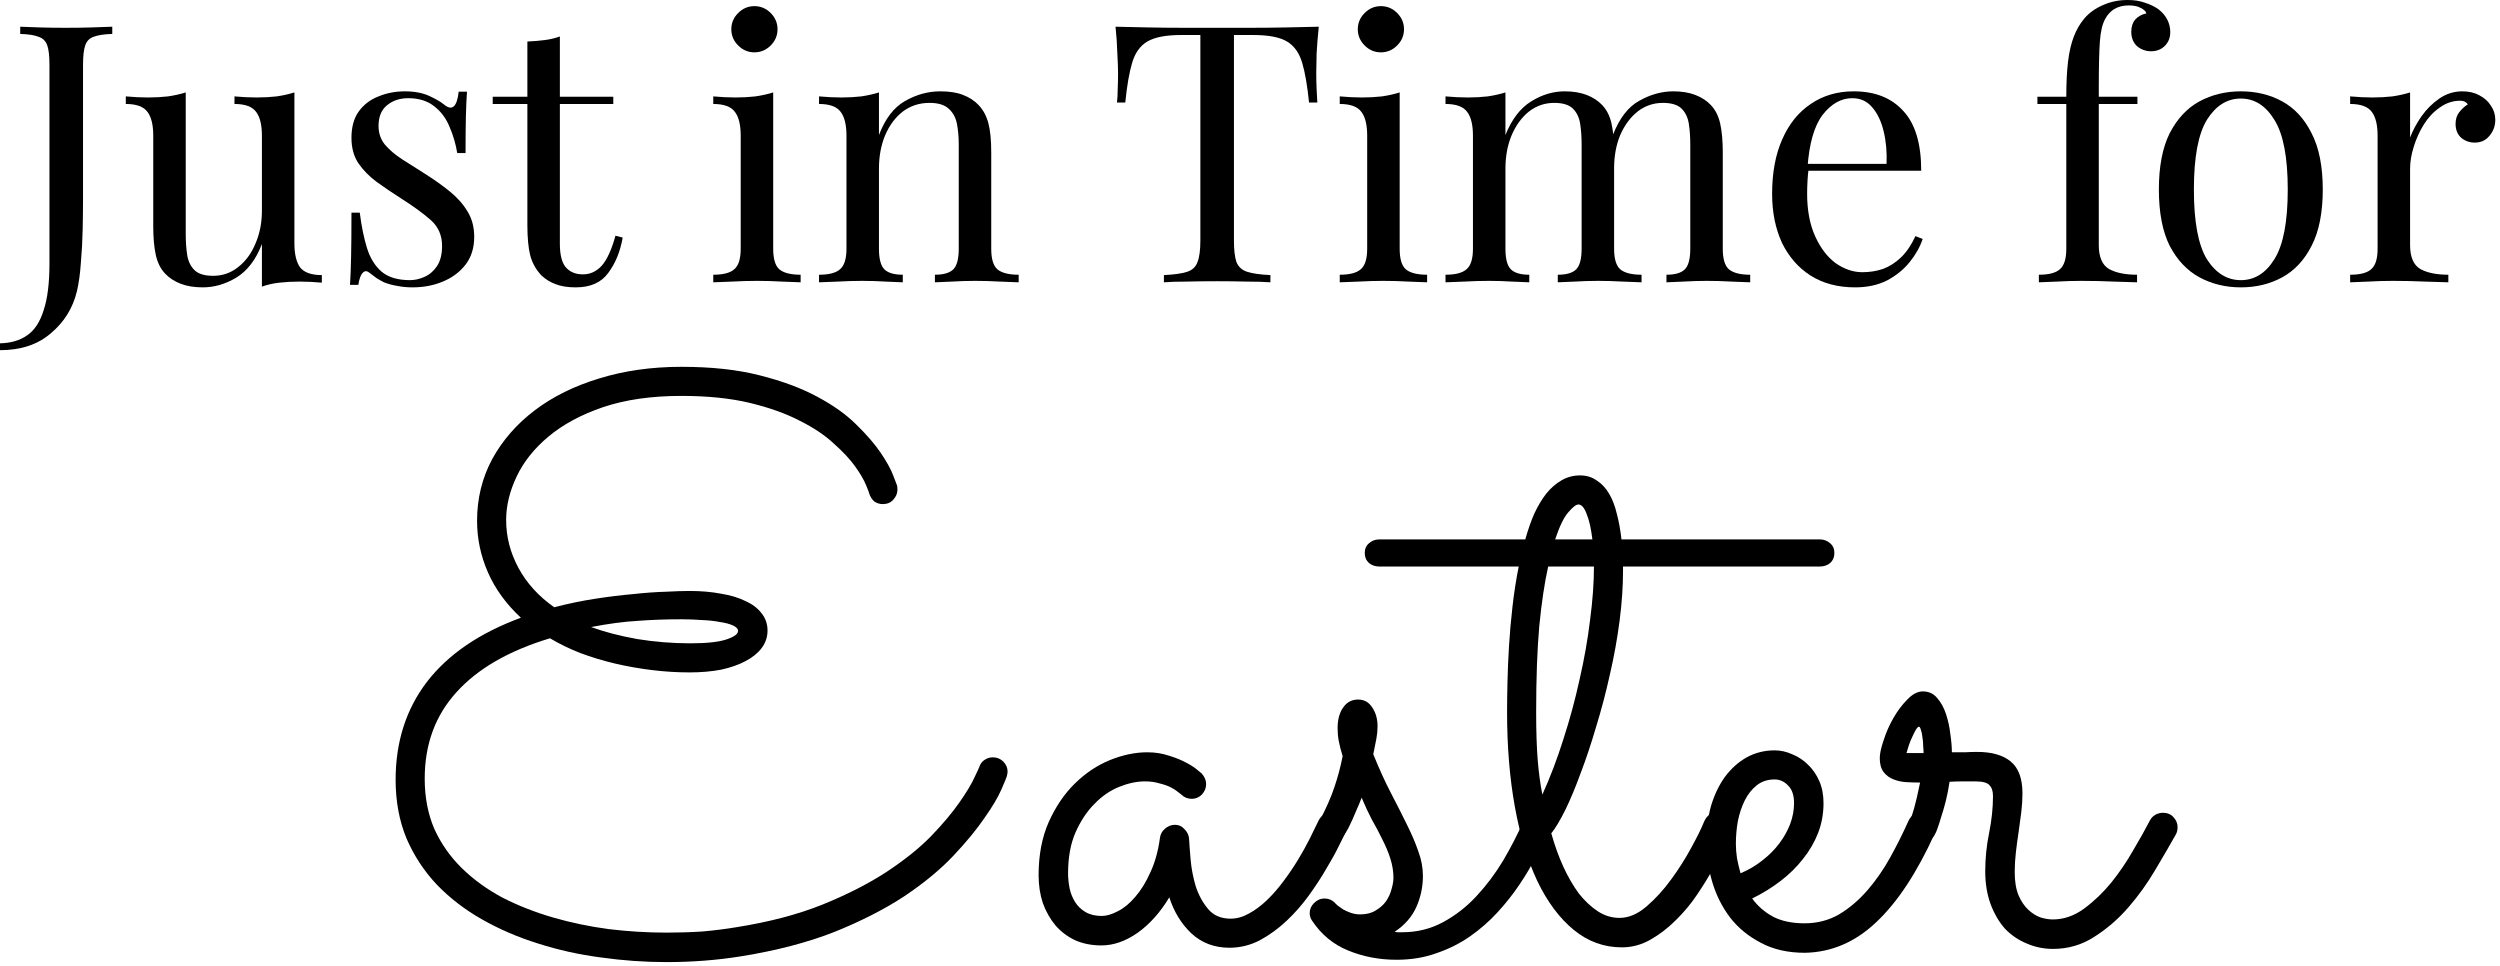 <svg width="277" height="107" viewBox="0 0 277 107" fill="none" xmlns="http://www.w3.org/2000/svg">
<path d="M0 38.8V38.04C1.2 38.013 2.2 37.72 3 37.16C3.827 36.6 4.44 35.667 4.84 34.36C5.267 33.08 5.48 31.36 5.48 29.2V7.2C5.48 6.213 5.4 5.493 5.24 5.04C5.08 4.56 4.76 4.24 4.28 4.08C3.827 3.893 3.147 3.787 2.24 3.76V2.96C2.8 2.987 3.533 3.013 4.44 3.04C5.347 3.067 6.293 3.08 7.28 3.08C8.267 3.08 9.213 3.067 10.12 3.04C11.053 3.013 11.827 2.987 12.44 2.96V3.76C11.533 3.787 10.84 3.893 10.36 4.08C9.907 4.24 9.6 4.56 9.44 5.04C9.28 5.493 9.2 6.213 9.2 7.2V21.84C9.2 22.933 9.187 24.12 9.16 25.4C9.133 26.68 9.067 27.92 8.96 29.12C8.88 30.32 8.733 31.373 8.52 32.28C8.067 34.147 7.107 35.693 5.64 36.92C4.2 38.173 2.32 38.8 0 38.8Z" fill="black"/>
<path d="M32.62 10.24V26.96C32.62 28.16 32.833 29.053 33.26 29.64C33.713 30.2 34.513 30.48 35.66 30.48V31.32C34.833 31.24 34.007 31.2 33.18 31.2C32.407 31.2 31.66 31.24 30.94 31.32C30.247 31.4 29.607 31.547 29.02 31.76V27.04C28.353 28.773 27.407 30.013 26.18 30.76C24.98 31.48 23.74 31.84 22.46 31.84C21.527 31.84 20.713 31.707 20.02 31.44C19.327 31.173 18.753 30.8 18.3 30.32C17.793 29.787 17.447 29.093 17.26 28.24C17.073 27.387 16.98 26.333 16.98 25.08V15.04C16.98 13.84 16.767 12.96 16.34 12.4C15.913 11.813 15.113 11.52 13.94 11.52V10.68C14.793 10.76 15.62 10.8 16.42 10.8C17.193 10.8 17.927 10.76 18.62 10.68C19.34 10.573 19.993 10.427 20.58 10.24V25.96C20.58 26.787 20.633 27.547 20.74 28.24C20.847 28.933 21.113 29.493 21.54 29.92C21.967 30.347 22.66 30.56 23.62 30.56C24.66 30.56 25.58 30.24 26.38 29.6C27.207 28.96 27.847 28.093 28.3 27C28.78 25.907 29.02 24.68 29.02 23.32V15.04C29.02 13.84 28.807 12.96 28.38 12.4C27.953 11.813 27.153 11.52 25.98 11.52V10.68C26.833 10.76 27.66 10.8 28.46 10.8C29.233 10.8 29.967 10.76 30.66 10.68C31.38 10.573 32.033 10.427 32.62 10.24Z" fill="black"/>
<path d="M44.862 10.12C45.929 10.12 46.836 10.293 47.582 10.64C48.329 10.987 48.876 11.307 49.222 11.6C50.102 12.32 50.636 11.84 50.822 10.16H51.742C51.689 10.907 51.649 11.8 51.622 12.84C51.596 13.853 51.582 15.227 51.582 16.96H50.662C50.502 15.973 50.222 15.013 49.822 14.08C49.449 13.147 48.889 12.387 48.142 11.8C47.395 11.187 46.422 10.88 45.222 10.88C44.289 10.88 43.502 11.147 42.862 11.68C42.249 12.187 41.942 12.947 41.942 13.96C41.942 14.76 42.182 15.453 42.662 16.04C43.142 16.6 43.769 17.133 44.542 17.64C45.316 18.12 46.156 18.653 47.062 19.24C48.075 19.88 48.995 20.533 49.822 21.2C50.649 21.867 51.302 22.6 51.782 23.4C52.289 24.2 52.542 25.147 52.542 26.24C52.542 27.467 52.222 28.493 51.582 29.32C50.942 30.147 50.102 30.773 49.062 31.2C48.049 31.627 46.929 31.84 45.702 31.84C45.115 31.84 44.556 31.787 44.022 31.68C43.516 31.6 43.022 31.467 42.542 31.28C42.276 31.147 41.995 30.987 41.702 30.8C41.435 30.613 41.169 30.413 40.902 30.2C40.636 29.987 40.395 30 40.182 30.24C39.969 30.453 39.809 30.893 39.702 31.56H38.782C38.836 30.707 38.876 29.667 38.902 28.44C38.929 27.213 38.942 25.587 38.942 23.56H39.862C40.049 25.053 40.316 26.36 40.662 27.48C41.009 28.6 41.556 29.48 42.302 30.12C43.049 30.733 44.089 31.04 45.422 31.04C45.956 31.04 46.489 30.92 47.022 30.68C47.582 30.44 48.049 30.04 48.422 29.48C48.795 28.92 48.982 28.173 48.982 27.24C48.982 26.067 48.556 25.107 47.702 24.36C46.849 23.613 45.769 22.827 44.462 22C43.502 21.387 42.596 20.773 41.742 20.16C40.916 19.547 40.236 18.853 39.702 18.08C39.196 17.307 38.942 16.373 38.942 15.28C38.942 14.08 39.209 13.107 39.742 12.36C40.302 11.587 41.035 11.027 41.942 10.68C42.849 10.307 43.822 10.12 44.862 10.12Z" fill="black"/>
<path d="M62.033 4.04V10.72H67.953V11.52H62.033V27C62.033 28.253 62.26 29.133 62.713 29.64C63.166 30.147 63.793 30.4 64.593 30.4C65.393 30.4 66.086 30.08 66.673 29.44C67.26 28.773 67.766 27.667 68.193 26.12L68.993 26.32C68.726 27.867 68.193 29.173 67.393 30.24C66.62 31.307 65.419 31.84 63.793 31.84C62.886 31.84 62.139 31.72 61.553 31.48C60.966 31.267 60.446 30.947 59.993 30.52C59.406 29.907 58.993 29.173 58.753 28.32C58.539 27.467 58.433 26.333 58.433 24.92V11.52H54.593V10.72H58.433V4.6C59.099 4.573 59.739 4.52 60.353 4.44C60.966 4.36 61.526 4.227 62.033 4.04Z" fill="black"/>
<path d="M83.59 0.68C84.284 0.68 84.884 0.933 85.39 1.44C85.897 1.947 86.15 2.547 86.15 3.24C86.15 3.933 85.897 4.533 85.39 5.04C84.884 5.547 84.284 5.8 83.59 5.8C82.897 5.8 82.297 5.547 81.79 5.04C81.284 4.533 81.03 3.933 81.03 3.24C81.03 2.547 81.284 1.947 81.79 1.44C82.297 0.933 82.897 0.68 83.59 0.68ZM85.67 10.24V27.56C85.67 28.68 85.897 29.44 86.35 29.84C86.83 30.24 87.617 30.44 88.71 30.44V31.28C88.257 31.253 87.564 31.227 86.63 31.2C85.724 31.147 84.804 31.12 83.87 31.12C82.964 31.12 82.044 31.147 81.11 31.2C80.177 31.227 79.484 31.253 79.03 31.28V30.44C80.124 30.44 80.897 30.24 81.35 29.84C81.83 29.44 82.07 28.68 82.07 27.56V15.04C82.07 13.84 81.857 12.96 81.43 12.4C81.004 11.813 80.204 11.52 79.03 11.52V10.68C79.884 10.76 80.71 10.8 81.51 10.8C82.284 10.8 83.017 10.76 83.71 10.68C84.43 10.573 85.084 10.427 85.67 10.24Z" fill="black"/>
<path d="M104.189 10.12C105.202 10.12 106.042 10.253 106.709 10.52C107.402 10.787 107.976 11.16 108.429 11.64C108.936 12.173 109.296 12.84 109.509 13.64C109.722 14.44 109.829 15.52 109.829 16.88V27.56C109.829 28.68 110.056 29.44 110.509 29.84C110.989 30.24 111.776 30.44 112.869 30.44V31.28C112.416 31.253 111.722 31.227 110.789 31.2C109.856 31.147 108.949 31.12 108.069 31.12C107.189 31.12 106.322 31.147 105.469 31.2C104.642 31.227 104.016 31.253 103.589 31.28V30.44C104.549 30.44 105.229 30.24 105.629 29.84C106.029 29.44 106.229 28.68 106.229 27.56V16C106.229 15.173 106.162 14.413 106.029 13.72C105.896 13.027 105.589 12.467 105.109 12.04C104.656 11.613 103.949 11.4 102.989 11.4C101.869 11.4 100.882 11.72 100.029 12.36C99.202 13 98.549 13.88 98.069 15C97.616 16.093 97.389 17.32 97.389 18.68V27.56C97.389 28.68 97.589 29.44 97.989 29.84C98.389 30.24 99.069 30.44 100.029 30.44V31.28C99.602 31.253 98.962 31.227 98.109 31.2C97.282 31.147 96.429 31.12 95.549 31.12C94.669 31.12 93.762 31.147 92.829 31.2C91.896 31.227 91.202 31.253 90.749 31.28V30.44C91.842 30.44 92.616 30.24 93.069 29.84C93.549 29.44 93.789 28.68 93.789 27.56V15.04C93.789 13.84 93.576 12.96 93.149 12.4C92.722 11.813 91.922 11.52 90.749 11.52V10.68C91.602 10.76 92.429 10.8 93.229 10.8C94.002 10.8 94.736 10.76 95.429 10.68C96.149 10.573 96.802 10.427 97.389 10.24V14.96C98.082 13.147 99.042 11.893 100.269 11.2C101.522 10.48 102.829 10.12 104.189 10.12Z" fill="black"/>
<path d="M146.121 2.96C146.014 3.973 145.934 4.96 145.881 5.92C145.854 6.853 145.841 7.573 145.841 8.08C145.841 8.72 145.854 9.32 145.881 9.88C145.907 10.44 145.934 10.933 145.961 11.36H145.041C144.854 9.493 144.601 8.027 144.281 6.96C143.961 5.867 143.401 5.08 142.601 4.6C141.801 4.12 140.561 3.88 138.881 3.88H136.721V26.64C136.721 27.707 136.814 28.507 137.001 29.04C137.214 29.573 137.614 29.933 138.201 30.12C138.787 30.307 139.641 30.427 140.761 30.48V31.28C140.067 31.227 139.187 31.2 138.121 31.2C137.054 31.173 135.974 31.16 134.881 31.16C133.681 31.16 132.547 31.173 131.481 31.2C130.441 31.2 129.601 31.227 128.961 31.28V30.48C130.081 30.427 130.934 30.307 131.521 30.12C132.107 29.933 132.494 29.573 132.681 29.04C132.894 28.507 133.001 27.707 133.001 26.64V3.88H130.841C129.187 3.88 127.947 4.12 127.121 4.6C126.321 5.08 125.761 5.867 125.441 6.96C125.121 8.027 124.867 9.493 124.681 11.36H123.761C123.814 10.933 123.841 10.44 123.841 9.88C123.867 9.32 123.881 8.72 123.881 8.08C123.881 7.573 123.854 6.853 123.801 5.92C123.774 4.96 123.707 3.973 123.601 2.96C124.721 2.987 125.934 3.013 127.241 3.04C128.574 3.067 129.907 3.08 131.241 3.08C132.574 3.08 133.787 3.08 134.881 3.08C135.974 3.08 137.174 3.08 138.481 3.08C139.814 3.08 141.147 3.067 142.481 3.04C143.814 3.013 145.027 2.987 146.121 2.96Z" fill="black"/>
<path d="M153.004 0.68C153.698 0.68 154.298 0.933 154.804 1.44C155.311 1.947 155.564 2.547 155.564 3.24C155.564 3.933 155.311 4.533 154.804 5.04C154.298 5.547 153.698 5.8 153.004 5.8C152.311 5.8 151.711 5.547 151.204 5.04C150.698 4.533 150.444 3.933 150.444 3.24C150.444 2.547 150.698 1.947 151.204 1.44C151.711 0.933 152.311 0.68 153.004 0.68ZM155.084 10.24V27.56C155.084 28.68 155.311 29.44 155.764 29.84C156.244 30.24 157.031 30.44 158.124 30.44V31.28C157.671 31.253 156.978 31.227 156.044 31.2C155.138 31.147 154.218 31.12 153.284 31.12C152.378 31.12 151.458 31.147 150.524 31.2C149.591 31.227 148.898 31.253 148.444 31.28V30.44C149.538 30.44 150.311 30.24 150.764 29.84C151.244 29.44 151.484 28.68 151.484 27.56V15.04C151.484 13.84 151.271 12.96 150.844 12.4C150.418 11.813 149.618 11.52 148.444 11.52V10.68C149.298 10.76 150.124 10.8 150.924 10.8C151.698 10.8 152.431 10.76 153.124 10.68C153.844 10.573 154.498 10.427 155.084 10.24Z" fill="black"/>
<path d="M173.363 10.12C174.296 10.12 175.11 10.253 175.803 10.52C176.496 10.787 177.07 11.16 177.523 11.64C178.03 12.173 178.376 12.867 178.563 13.72C178.75 14.573 178.843 15.627 178.843 16.88V27.56C178.843 28.68 179.07 29.44 179.523 29.84C180.003 30.24 180.79 30.44 181.883 30.44V31.28C181.43 31.253 180.736 31.227 179.803 31.2C178.87 31.147 177.963 31.12 177.083 31.12C176.203 31.12 175.336 31.147 174.483 31.2C173.656 31.227 173.03 31.253 172.603 31.28V30.44C173.563 30.44 174.243 30.24 174.643 29.84C175.043 29.44 175.243 28.68 175.243 27.56V16C175.243 15.173 175.19 14.413 175.083 13.72C174.976 13.027 174.71 12.467 174.283 12.04C173.856 11.613 173.163 11.4 172.203 11.4C171.163 11.4 170.23 11.72 169.403 12.36C168.603 13 167.963 13.88 167.483 15C167.03 16.093 166.803 17.32 166.803 18.68V27.56C166.803 28.68 167.003 29.44 167.403 29.84C167.803 30.24 168.483 30.44 169.443 30.44V31.28C169.016 31.253 168.376 31.227 167.523 31.2C166.696 31.147 165.843 31.12 164.963 31.12C164.083 31.12 163.176 31.147 162.243 31.2C161.31 31.227 160.616 31.253 160.163 31.28V30.44C161.256 30.44 162.03 30.24 162.483 29.84C162.963 29.44 163.203 28.68 163.203 27.56V15.04C163.203 13.84 162.99 12.96 162.563 12.4C162.136 11.813 161.336 11.52 160.163 11.52V10.68C161.016 10.76 161.843 10.8 162.643 10.8C163.416 10.8 164.15 10.76 164.843 10.68C165.563 10.573 166.216 10.427 166.803 10.24V14.96C167.496 13.227 168.443 11.987 169.643 11.24C170.843 10.493 172.083 10.12 173.363 10.12ZM185.403 10.12C186.336 10.12 187.15 10.253 187.843 10.52C188.536 10.787 189.11 11.16 189.563 11.64C190.07 12.173 190.416 12.867 190.603 13.72C190.79 14.573 190.883 15.627 190.883 16.88V27.56C190.883 28.68 191.11 29.44 191.563 29.84C192.043 30.24 192.83 30.44 193.923 30.44V31.28C193.47 31.253 192.776 31.227 191.843 31.2C190.91 31.147 190.003 31.12 189.123 31.12C188.243 31.12 187.376 31.147 186.523 31.2C185.696 31.227 185.07 31.253 184.643 31.28V30.44C185.603 30.44 186.283 30.24 186.683 29.84C187.083 29.44 187.283 28.68 187.283 27.56V16C187.283 15.173 187.23 14.413 187.123 13.72C187.016 13.027 186.75 12.467 186.323 12.04C185.896 11.613 185.203 11.4 184.243 11.4C183.203 11.4 182.27 11.72 181.443 12.36C180.643 13 180.003 13.867 179.523 14.96C179.07 16.053 178.843 17.28 178.843 18.64L178.723 14.92C179.443 13.08 180.416 11.827 181.643 11.16C182.87 10.467 184.123 10.12 185.403 10.12Z" fill="black"/>
<path d="M205.391 10.12C207.738 10.12 209.564 10.84 210.871 12.28C212.204 13.693 212.871 15.907 212.871 18.92H198.751L198.711 18.16H209.031C209.084 16.853 208.978 15.653 208.711 14.56C208.444 13.44 208.018 12.547 207.431 11.88C206.871 11.213 206.138 10.88 205.231 10.88C204.004 10.88 202.911 11.493 201.951 12.72C201.018 13.947 200.458 15.893 200.271 18.56L200.391 18.72C200.338 19.12 200.298 19.56 200.271 20.04C200.244 20.52 200.231 21 200.231 21.48C200.231 23.293 200.524 24.853 201.111 26.16C201.698 27.467 202.458 28.467 203.391 29.16C204.351 29.827 205.338 30.16 206.351 30.16C207.151 30.16 207.911 30.04 208.631 29.8C209.351 29.533 210.018 29.107 210.631 28.52C211.244 27.933 211.778 27.147 212.231 26.16L213.031 26.48C212.738 27.36 212.258 28.213 211.591 29.04C210.924 29.867 210.084 30.547 209.071 31.08C208.058 31.587 206.884 31.84 205.551 31.84C203.631 31.84 201.978 31.4 200.591 30.52C199.231 29.64 198.178 28.427 197.431 26.88C196.711 25.307 196.351 23.507 196.351 21.48C196.351 19.133 196.724 17.12 197.471 15.44C198.218 13.733 199.271 12.427 200.631 11.52C201.991 10.587 203.578 10.12 205.391 10.12Z" fill="black"/>
<path d="M235.746 0C236.493 0 237.146 0.107 237.706 0.32C238.293 0.507 238.8 0.76 239.226 1.08C239.626 1.4 239.933 1.773 240.146 2.2C240.36 2.627 240.466 3.08 240.466 3.56C240.466 4.173 240.266 4.68 239.866 5.08C239.466 5.48 238.96 5.68 238.346 5.68C237.76 5.68 237.24 5.493 236.786 5.12C236.36 4.72 236.146 4.187 236.146 3.52C236.146 2.96 236.293 2.507 236.586 2.16C236.906 1.813 237.32 1.587 237.826 1.48C237.746 1.24 237.533 1.04 237.186 0.88C236.866 0.693 236.426 0.6 235.866 0.6C235.253 0.6 234.72 0.733 234.266 1C233.84 1.267 233.506 1.627 233.266 2.08C232.946 2.64 232.746 3.48 232.666 4.6C232.586 5.693 232.546 7.387 232.546 9.68V10.72H236.826V11.52H232.546V27.16C232.546 28.467 232.92 29.347 233.666 29.8C234.44 30.227 235.48 30.44 236.786 30.44V31.28C236.173 31.253 235.306 31.227 234.186 31.2C233.066 31.147 231.88 31.12 230.626 31.12C229.72 31.12 228.813 31.147 227.906 31.2C227.026 31.227 226.36 31.253 225.906 31.28V30.44C227 30.44 227.773 30.24 228.226 29.84C228.706 29.44 228.946 28.68 228.946 27.56V11.52H225.746V10.72H228.946C228.946 9.147 229.013 7.827 229.146 6.76C229.28 5.693 229.493 4.787 229.786 4.04C230.08 3.267 230.48 2.587 230.986 2C231.52 1.387 232.2 0.907 233.026 0.56C233.853 0.187 234.76 0 235.746 0Z" fill="black"/>
<path d="M248.283 10.12C249.99 10.12 251.523 10.493 252.883 11.24C254.243 11.987 255.323 13.16 256.123 14.76C256.95 16.36 257.363 18.44 257.363 21C257.363 23.56 256.95 25.64 256.123 27.24C255.323 28.813 254.243 29.973 252.883 30.72C251.523 31.467 249.99 31.84 248.283 31.84C246.603 31.84 245.07 31.467 243.683 30.72C242.323 29.973 241.23 28.813 240.403 27.24C239.603 25.64 239.203 23.56 239.203 21C239.203 18.44 239.603 16.36 240.403 14.76C241.23 13.16 242.323 11.987 243.683 11.24C245.07 10.493 246.603 10.12 248.283 10.12ZM248.283 10.92C246.763 10.92 245.51 11.707 244.523 13.28C243.563 14.853 243.083 17.427 243.083 21C243.083 24.573 243.563 27.147 244.523 28.72C245.51 30.267 246.763 31.04 248.283 31.04C249.803 31.04 251.043 30.267 252.003 28.72C252.99 27.147 253.483 24.573 253.483 21C253.483 17.427 252.99 14.853 252.003 13.28C251.043 11.707 249.803 10.92 248.283 10.92Z" fill="black"/>
<path d="M272.837 10.12C273.557 10.12 274.184 10.267 274.717 10.56C275.277 10.853 275.704 11.24 275.997 11.72C276.317 12.173 276.478 12.693 276.478 13.28C276.478 13.947 276.264 14.533 275.837 15.04C275.437 15.547 274.891 15.8 274.198 15.8C273.638 15.8 273.144 15.627 272.717 15.28C272.291 14.907 272.078 14.387 272.078 13.72C272.078 13.213 272.211 12.787 272.478 12.44C272.771 12.067 273.091 11.773 273.438 11.56C273.251 11.293 272.971 11.16 272.598 11.16C271.771 11.16 271.011 11.413 270.318 11.92C269.624 12.4 269.037 13.027 268.557 13.8C268.077 14.573 267.704 15.4 267.438 16.28C267.171 17.133 267.038 17.933 267.038 18.68V27.16C267.038 28.467 267.411 29.347 268.158 29.8C268.931 30.227 269.971 30.44 271.277 30.44V31.28C270.664 31.253 269.797 31.227 268.677 31.2C267.557 31.147 266.371 31.12 265.117 31.12C264.211 31.12 263.304 31.147 262.397 31.2C261.517 31.227 260.851 31.253 260.397 31.28V30.44C261.491 30.44 262.264 30.24 262.717 29.84C263.197 29.44 263.438 28.68 263.438 27.56V15.04C263.438 13.84 263.224 12.96 262.797 12.4C262.371 11.813 261.571 11.52 260.397 11.52V10.68C261.251 10.76 262.078 10.8 262.878 10.8C263.651 10.8 264.384 10.76 265.078 10.68C265.798 10.573 266.451 10.427 267.038 10.24V15.24C267.331 14.467 267.744 13.693 268.277 12.92C268.837 12.12 269.504 11.453 270.277 10.92C271.051 10.387 271.904 10.12 272.837 10.12Z" fill="black"/>
<path d="M111.554 86.018C111.525 86.133 111.325 86.62 110.952 87.479C110.58 88.339 109.95 89.398 109.062 90.659C108.202 91.919 107.057 93.309 105.624 94.827C104.192 96.345 102.387 97.835 100.21 99.296C98.033 100.728 95.455 102.046 92.476 103.249C89.497 104.423 86.045 105.326 82.12 105.956C79.485 106.385 76.721 106.6 73.827 106.6C71.421 106.6 69.001 106.428 66.566 106.085C64.159 105.77 61.839 105.254 59.605 104.538C57.399 103.85 55.337 102.962 53.417 101.874C51.498 100.785 49.822 99.496 48.39 98.007C46.986 96.517 45.869 94.813 45.038 92.893C44.236 90.945 43.835 88.783 43.835 86.405C43.835 82.194 44.995 78.57 47.316 75.534C49.665 72.497 53.131 70.134 57.714 68.444C56.081 66.926 54.864 65.25 54.062 63.417C53.26 61.583 52.859 59.678 52.859 57.702C52.859 55.238 53.417 52.961 54.534 50.87C55.68 48.779 57.256 46.974 59.261 45.456C61.266 43.938 63.644 42.763 66.394 41.932C69.172 41.073 72.209 40.643 75.503 40.643C78.826 40.643 81.719 40.958 84.183 41.589C86.675 42.219 88.795 43.007 90.542 43.952C92.318 44.897 93.765 45.928 94.882 47.046C96.028 48.163 96.93 49.208 97.589 50.182C98.248 51.156 98.706 51.987 98.964 52.675C99.222 53.333 99.365 53.706 99.394 53.792C99.422 53.906 99.437 54.064 99.437 54.264C99.437 54.665 99.279 55.038 98.964 55.382C98.678 55.697 98.291 55.854 97.804 55.854C97.46 55.854 97.145 55.754 96.859 55.553C96.601 55.324 96.415 55.023 96.3 54.651C96.3 54.594 96.185 54.293 95.956 53.749C95.727 53.176 95.326 52.488 94.753 51.686C94.18 50.884 93.392 50.039 92.39 49.151C91.416 48.234 90.156 47.389 88.609 46.616C87.062 45.814 85.214 45.155 83.066 44.639C80.917 44.124 78.396 43.866 75.503 43.866C72.18 43.866 69.287 44.281 66.823 45.112C64.388 45.943 62.369 47.031 60.765 48.378C59.189 49.695 58.015 51.171 57.241 52.803C56.468 54.436 56.081 56.04 56.081 57.616C56.081 59.478 56.54 61.254 57.456 62.944C58.373 64.634 59.691 66.081 61.409 67.284C62.956 66.883 64.475 66.568 65.964 66.339C67.454 66.109 68.857 65.938 70.175 65.823C71.493 65.68 72.681 65.594 73.741 65.565C74.83 65.508 75.718 65.479 76.406 65.479C77.666 65.479 78.826 65.579 79.886 65.78C80.946 65.952 81.848 66.224 82.593 66.596C83.366 66.94 83.968 67.398 84.398 67.971C84.827 68.516 85.042 69.146 85.042 69.862C85.042 70.578 84.827 71.223 84.398 71.796C83.968 72.368 83.366 72.856 82.593 73.257C81.848 73.658 80.946 73.973 79.886 74.202C78.826 74.402 77.666 74.503 76.406 74.503C75.031 74.503 73.641 74.417 72.237 74.245C70.834 74.073 69.459 73.829 68.112 73.514C66.795 73.199 65.52 72.813 64.288 72.354C63.056 71.867 61.939 71.323 60.937 70.721C56.382 72.096 52.93 74.087 50.581 76.694C48.232 79.272 47.058 82.466 47.058 86.276C47.058 88.339 47.416 90.201 48.132 91.862C48.877 93.495 49.894 94.942 51.183 96.202C52.472 97.462 53.976 98.551 55.694 99.468C57.442 100.356 59.304 101.086 61.281 101.659C63.257 102.232 65.32 102.662 67.468 102.948C69.616 103.206 71.751 103.335 73.87 103.335C75.245 103.335 76.577 103.292 77.866 103.206C79.156 103.091 80.402 102.934 81.605 102.733C85.214 102.16 88.379 101.329 91.101 100.241C93.851 99.124 96.214 97.921 98.191 96.632C100.196 95.314 101.857 93.982 103.175 92.635C104.493 91.26 105.538 90.014 106.312 88.897C107.114 87.751 107.672 86.82 107.988 86.104C108.331 85.388 108.503 85.016 108.503 84.987C108.618 84.643 108.804 84.385 109.062 84.214C109.348 84.013 109.663 83.913 110.007 83.913C110.465 83.913 110.852 84.07 111.167 84.385C111.482 84.701 111.64 85.073 111.64 85.503C111.64 85.617 111.611 85.789 111.554 86.018ZM81.777 69.905C81.777 69.676 81.59 69.475 81.218 69.303C80.846 69.132 80.359 69.003 79.757 68.917C79.184 68.802 78.525 68.731 77.781 68.702C77.036 68.645 76.277 68.616 75.503 68.616C73.813 68.616 72.209 68.673 70.691 68.788C69.172 68.874 67.439 69.103 65.491 69.475C66.981 70.02 68.685 70.464 70.605 70.807C72.553 71.122 74.515 71.28 76.491 71.28C78.296 71.28 79.628 71.137 80.487 70.85C81.347 70.564 81.777 70.249 81.777 69.905Z" fill="black"/>
<path d="M149.066 92.292C148.951 92.521 148.708 93.008 148.335 93.753C147.991 94.469 147.533 95.299 146.96 96.245C146.416 97.19 145.771 98.178 145.027 99.21C144.282 100.241 143.451 101.186 142.534 102.046C141.618 102.905 140.629 103.621 139.57 104.194C138.51 104.738 137.392 105.01 136.218 105.01C134.557 105.01 133.153 104.481 132.007 103.421C130.89 102.361 130.073 101.029 129.558 99.424C128.584 101.057 127.424 102.361 126.077 103.335C124.731 104.28 123.385 104.753 122.038 104.753C120.978 104.753 120.019 104.566 119.159 104.194C118.3 103.793 117.57 103.249 116.968 102.561C116.366 101.845 115.894 101.014 115.55 100.069C115.235 99.124 115.077 98.093 115.077 96.975C115.077 94.741 115.45 92.779 116.195 91.089C116.968 89.37 117.942 87.938 119.116 86.792C120.291 85.646 121.58 84.787 122.984 84.214C124.416 83.641 125.791 83.354 127.109 83.354C127.997 83.354 128.813 83.483 129.558 83.741C130.303 83.97 130.933 84.228 131.448 84.514C131.993 84.801 132.408 85.073 132.695 85.331C132.981 85.56 133.139 85.689 133.167 85.718C133.482 86.09 133.64 86.477 133.64 86.878C133.64 87.307 133.482 87.694 133.167 88.038C132.852 88.353 132.48 88.51 132.05 88.51C131.592 88.51 131.205 88.353 130.89 88.038C130.833 87.981 130.704 87.88 130.503 87.737C130.303 87.565 130.03 87.393 129.687 87.221C129.343 87.049 128.928 86.906 128.441 86.792C127.982 86.648 127.452 86.577 126.851 86.577C125.963 86.577 125.017 86.777 124.015 87.178C123.012 87.579 122.096 88.21 121.265 89.069C120.434 89.9 119.732 90.96 119.159 92.249C118.615 93.509 118.343 95.013 118.343 96.76C118.343 97.305 118.4 97.863 118.515 98.436C118.629 98.981 118.83 99.482 119.116 99.94C119.403 100.398 119.79 100.771 120.277 101.057C120.764 101.344 121.365 101.487 122.081 101.487C122.597 101.487 123.184 101.315 123.843 100.971C124.53 100.628 125.175 100.098 125.777 99.382C126.407 98.665 126.965 97.763 127.452 96.674C127.968 95.586 128.326 94.297 128.527 92.807C128.584 92.406 128.77 92.077 129.085 91.819C129.4 91.533 129.773 91.389 130.202 91.389C130.603 91.389 130.947 91.547 131.234 91.862C131.549 92.177 131.721 92.535 131.749 92.936C131.778 93.481 131.835 94.254 131.921 95.257C132.007 96.231 132.193 97.204 132.48 98.178C132.795 99.152 133.253 99.997 133.855 100.714C134.456 101.43 135.287 101.788 136.347 101.788C137.034 101.788 137.708 101.602 138.366 101.229C139.054 100.857 139.713 100.37 140.343 99.768C141.002 99.138 141.618 98.436 142.191 97.663C142.792 96.861 143.336 96.059 143.823 95.257C144.31 94.454 144.74 93.681 145.113 92.936C145.485 92.192 145.8 91.547 146.058 91.003C146.201 90.688 146.402 90.444 146.659 90.272C146.946 90.1 147.247 90.014 147.562 90.014C148.049 90.014 148.435 90.201 148.722 90.573C149.037 90.917 149.195 91.289 149.195 91.69C149.195 91.891 149.152 92.091 149.066 92.292Z" fill="black"/>
<path d="M150.87 88.382C150.698 88.84 150.484 89.356 150.226 89.928C149.997 90.501 149.724 91.103 149.409 91.733C149.152 92.22 148.879 92.607 148.593 92.893C148.335 93.151 147.991 93.28 147.562 93.28C147.075 93.28 146.688 93.137 146.402 92.85C146.115 92.535 145.972 92.177 145.972 91.776C145.972 91.633 145.986 91.518 146.015 91.432C146.043 91.318 146.115 91.146 146.23 90.917C146.974 89.484 147.519 88.238 147.863 87.178C148.235 86.09 148.536 84.958 148.765 83.784C148.564 83.125 148.421 82.567 148.335 82.108C148.249 81.65 148.206 81.177 148.206 80.69C148.206 79.745 148.407 78.986 148.808 78.413C149.209 77.811 149.767 77.51 150.484 77.51C151.142 77.51 151.658 77.797 152.03 78.37C152.432 78.943 152.632 79.645 152.632 80.475C152.632 80.934 152.589 81.392 152.503 81.85C152.417 82.309 152.303 82.882 152.159 83.569C152.818 85.202 153.477 86.648 154.136 87.909C154.795 89.169 155.382 90.329 155.898 91.389C156.413 92.421 156.829 93.395 157.144 94.311C157.488 95.228 157.659 96.145 157.659 97.061C157.659 98.264 157.416 99.41 156.929 100.499C156.442 101.587 155.64 102.504 154.523 103.249C154.666 103.277 154.809 103.292 154.952 103.292C155.096 103.292 155.239 103.292 155.382 103.292C157.015 103.292 158.519 102.919 159.894 102.175C161.269 101.43 162.501 100.47 163.589 99.296C164.706 98.093 165.695 96.775 166.554 95.343C167.413 93.882 168.158 92.435 168.788 91.003C169.075 90.344 169.476 90.014 169.991 90.014C170.478 90.014 170.851 90.186 171.109 90.53C171.395 90.874 171.538 91.246 171.538 91.647C171.538 91.876 171.495 92.091 171.409 92.292C171.094 93.065 170.679 93.953 170.163 94.956C169.676 95.93 169.075 96.947 168.359 98.007C167.671 99.038 166.869 100.055 165.952 101.057C165.036 102.06 164.004 102.962 162.859 103.764C161.741 104.538 160.51 105.154 159.163 105.612C157.817 106.099 156.342 106.342 154.738 106.342C152.818 106.342 151.028 105.999 149.366 105.311C147.734 104.652 146.402 103.55 145.37 102.003C145.198 101.745 145.113 101.473 145.113 101.186C145.113 100.757 145.27 100.384 145.585 100.069C145.929 99.725 146.316 99.553 146.745 99.553C147.204 99.553 147.59 99.711 147.905 100.026C147.934 100.083 148.034 100.184 148.206 100.327C148.378 100.441 148.579 100.585 148.808 100.757C149.066 100.9 149.352 101.029 149.667 101.143C150.011 101.258 150.355 101.315 150.698 101.315C151.386 101.315 151.959 101.172 152.417 100.885C152.904 100.599 153.291 100.255 153.577 99.854C153.864 99.424 154.064 98.981 154.179 98.522C154.322 98.035 154.394 97.62 154.394 97.276C154.394 96.56 154.279 95.844 154.05 95.128C153.821 94.412 153.52 93.695 153.148 92.979C152.804 92.263 152.417 91.533 151.988 90.788C151.586 90.014 151.214 89.212 150.87 88.382Z" fill="black"/>
<path d="M203.249 61.268C203.249 61.727 203.092 62.099 202.777 62.386C202.461 62.643 202.075 62.772 201.616 62.772H179.831V63.245C179.831 64.992 179.702 66.854 179.445 68.831C179.187 70.807 178.829 72.784 178.37 74.76C177.941 76.708 177.439 78.613 176.866 80.475C176.322 82.337 175.749 84.056 175.148 85.632C174.575 87.207 174.002 88.582 173.429 89.757C172.856 90.902 172.34 91.762 171.882 92.335C172.254 93.652 172.698 94.884 173.214 96.03C173.73 97.147 174.303 98.135 174.933 98.995C175.592 99.826 176.293 100.484 177.038 100.971C177.783 101.458 178.585 101.702 179.445 101.702C180.447 101.702 181.435 101.287 182.409 100.456C183.412 99.596 184.329 98.594 185.159 97.448C186.019 96.273 186.764 95.099 187.394 93.924C188.053 92.721 188.525 91.762 188.812 91.046C189.098 90.358 189.599 90.014 190.316 90.014C190.803 90.014 191.189 90.186 191.476 90.53C191.791 90.874 191.948 91.246 191.948 91.647C191.948 91.848 191.905 92.048 191.82 92.249C191.734 92.449 191.519 92.908 191.175 93.624C190.86 94.34 190.43 95.171 189.886 96.116C189.37 97.061 188.754 98.064 188.038 99.124C187.351 100.155 186.563 101.1 185.675 101.96C184.816 102.819 183.885 103.535 182.882 104.108C181.879 104.681 180.82 104.967 179.702 104.967C177.726 104.967 175.95 104.323 174.374 103.034C172.799 101.745 171.452 99.94 170.335 97.62C169.247 95.299 168.416 92.549 167.843 89.37C167.27 86.19 166.984 82.71 166.984 78.928C166.984 77.983 166.998 76.88 167.027 75.62C167.055 74.331 167.113 72.984 167.198 71.581C167.284 70.148 167.413 68.688 167.585 67.198C167.757 65.68 167.986 64.204 168.273 62.772H152.847C152.389 62.772 152.002 62.643 151.687 62.386C151.372 62.099 151.214 61.727 151.214 61.268C151.214 60.81 151.372 60.452 151.687 60.194C152.002 59.908 152.389 59.764 152.847 59.764H169.003C169.29 58.733 169.619 57.788 169.991 56.928C170.392 56.069 170.836 55.324 171.323 54.694C171.839 54.064 172.398 53.577 172.999 53.233C173.629 52.861 174.317 52.675 175.062 52.675C175.778 52.675 176.394 52.861 176.909 53.233C177.454 53.577 177.912 54.064 178.284 54.694C178.657 55.324 178.943 56.069 179.144 56.928C179.373 57.788 179.545 58.733 179.659 59.764H201.616C202.075 59.764 202.461 59.908 202.777 60.194C203.092 60.452 203.249 60.81 203.249 61.268ZM170.894 88.038C171.753 86.147 172.527 84.113 173.214 81.936C173.93 79.731 174.532 77.51 175.019 75.276C175.534 73.042 175.921 70.85 176.179 68.702C176.465 66.553 176.609 64.577 176.609 62.772H171.538C171.137 64.548 170.808 66.754 170.55 69.389C170.321 71.996 170.206 75.176 170.206 78.928C170.206 81.02 170.264 82.781 170.378 84.214C170.493 85.617 170.665 86.892 170.894 88.038ZM174.89 55.897C174.632 55.897 174.26 56.184 173.773 56.757C173.286 57.301 172.799 58.303 172.312 59.764H176.437C176.293 58.561 176.079 57.616 175.792 56.928C175.534 56.241 175.234 55.897 174.89 55.897Z" fill="black"/>
<path d="M194.14 99.553C194.741 100.384 195.515 101.057 196.46 101.573C197.405 102.06 198.566 102.303 199.941 102.303C201.344 102.303 202.619 101.974 203.765 101.315C204.911 100.628 205.956 99.74 206.902 98.651C207.847 97.563 208.692 96.345 209.437 94.999C210.182 93.652 210.855 92.306 211.456 90.96C211.599 90.645 211.8 90.415 212.058 90.272C212.316 90.1 212.602 90.014 212.917 90.014C213.404 90.014 213.791 90.186 214.077 90.53C214.392 90.874 214.55 91.246 214.55 91.647C214.55 91.79 214.536 91.919 214.507 92.034C214.478 92.12 214.435 92.22 214.378 92.335C212.402 96.689 210.239 99.969 207.89 102.175C205.57 104.38 202.934 105.512 199.984 105.569C198.093 105.569 196.46 105.197 195.085 104.452C193.71 103.736 192.579 102.805 191.691 101.659C190.803 100.484 190.144 99.167 189.714 97.706C189.284 96.245 189.07 94.784 189.07 93.323C189.07 91.862 189.241 90.516 189.585 89.284C189.958 88.052 190.473 86.978 191.132 86.061C191.82 85.145 192.622 84.428 193.538 83.913C194.484 83.397 195.515 83.139 196.632 83.139C197.291 83.139 197.935 83.283 198.566 83.569C199.224 83.827 199.812 84.214 200.327 84.729C200.843 85.216 201.258 85.818 201.573 86.534C201.889 87.25 202.046 88.067 202.046 88.983C202.046 90.158 201.846 91.26 201.445 92.292C201.043 93.323 200.485 94.283 199.769 95.171C199.081 96.059 198.251 96.875 197.277 97.62C196.303 98.365 195.257 99.009 194.14 99.553ZM192.851 96.76C193.739 96.388 194.541 95.915 195.257 95.343C196.002 94.77 196.632 94.139 197.148 93.452C197.663 92.764 198.064 92.048 198.351 91.303C198.637 90.53 198.78 89.757 198.78 88.983C198.78 88.124 198.566 87.479 198.136 87.049C197.706 86.591 197.205 86.362 196.632 86.362C195.859 86.362 195.2 86.577 194.655 87.007C194.111 87.436 193.667 87.995 193.323 88.682C192.98 89.37 192.722 90.143 192.55 91.003C192.407 91.833 192.335 92.664 192.335 93.495C192.335 94.01 192.378 94.555 192.464 95.128C192.579 95.701 192.708 96.245 192.851 96.76Z" fill="black"/>
<path d="M216.011 86.62C215.896 87.393 215.753 88.124 215.581 88.811C215.409 89.47 215.238 90.057 215.066 90.573C214.922 91.06 214.793 91.461 214.679 91.776C214.564 92.091 214.493 92.263 214.464 92.292C214.178 92.951 213.676 93.28 212.96 93.28C212.559 93.28 212.187 93.137 211.843 92.85C211.499 92.535 211.327 92.148 211.327 91.69C211.327 91.518 211.356 91.389 211.413 91.303C211.471 91.218 211.557 91.046 211.671 90.788C211.786 90.53 211.929 90.1 212.101 89.499C212.273 88.897 212.488 87.966 212.745 86.706C212.258 86.706 211.757 86.692 211.241 86.663C210.726 86.634 210.253 86.534 209.823 86.362C209.365 86.19 208.993 85.918 208.706 85.546C208.42 85.173 208.277 84.658 208.277 83.999C208.277 83.512 208.42 82.853 208.706 82.022C208.964 81.192 209.322 80.375 209.78 79.573C210.239 78.771 210.754 78.083 211.327 77.51C211.9 76.909 212.473 76.608 213.046 76.608C213.705 76.608 214.235 76.852 214.636 77.339C215.066 77.826 215.395 78.427 215.624 79.143C215.853 79.831 216.011 80.561 216.097 81.335C216.211 82.108 216.269 82.781 216.269 83.354C216.756 83.354 217.228 83.354 217.687 83.354C218.174 83.326 218.632 83.311 219.062 83.311C220.695 83.311 221.941 83.669 222.8 84.385C223.659 85.102 224.089 86.276 224.089 87.909C224.089 88.568 224.046 89.255 223.96 89.971C223.874 90.688 223.774 91.432 223.659 92.206C223.545 92.951 223.445 93.695 223.359 94.44C223.273 95.185 223.23 95.915 223.23 96.632C223.23 97.663 223.373 98.522 223.659 99.21C223.946 99.868 224.304 100.398 224.734 100.8C225.163 101.201 225.622 101.487 226.109 101.659C226.596 101.802 227.04 101.874 227.441 101.874C228.672 101.874 229.833 101.473 230.921 100.671C232.01 99.868 233.012 98.909 233.929 97.792C234.846 96.646 235.662 95.443 236.378 94.182C237.123 92.922 237.739 91.819 238.226 90.874C238.369 90.616 238.57 90.415 238.827 90.272C239.085 90.129 239.357 90.057 239.644 90.057C240.159 90.057 240.56 90.229 240.847 90.573C241.133 90.888 241.277 91.246 241.277 91.647C241.277 91.934 241.219 92.192 241.105 92.421C240.446 93.595 239.672 94.927 238.784 96.417C237.925 97.878 236.937 99.253 235.82 100.542C234.702 101.831 233.442 102.919 232.038 103.807C230.663 104.695 229.145 105.139 227.484 105.139C226.452 105.139 225.478 104.939 224.562 104.538C223.645 104.165 222.843 103.621 222.155 102.905C221.497 102.16 220.967 101.258 220.566 100.198C220.165 99.109 219.964 97.892 219.964 96.546C219.964 95.113 220.107 93.695 220.394 92.292C220.68 90.859 220.823 89.499 220.823 88.21C220.823 87.665 220.695 87.264 220.437 87.007C220.208 86.72 219.678 86.577 218.847 86.577C218.446 86.577 218.002 86.577 217.515 86.577C217.057 86.577 216.555 86.591 216.011 86.62ZM213.132 83.44C213.132 83.24 213.118 82.982 213.089 82.667C213.089 82.323 213.06 81.993 213.003 81.678C212.974 81.363 212.917 81.091 212.831 80.862C212.774 80.633 212.702 80.518 212.616 80.518C212.53 80.518 212.416 80.633 212.273 80.862C212.158 81.063 212.029 81.32 211.886 81.635C211.743 81.922 211.614 82.237 211.499 82.581C211.385 82.924 211.299 83.211 211.241 83.44H213.132Z" fill="black"/>
</svg>
